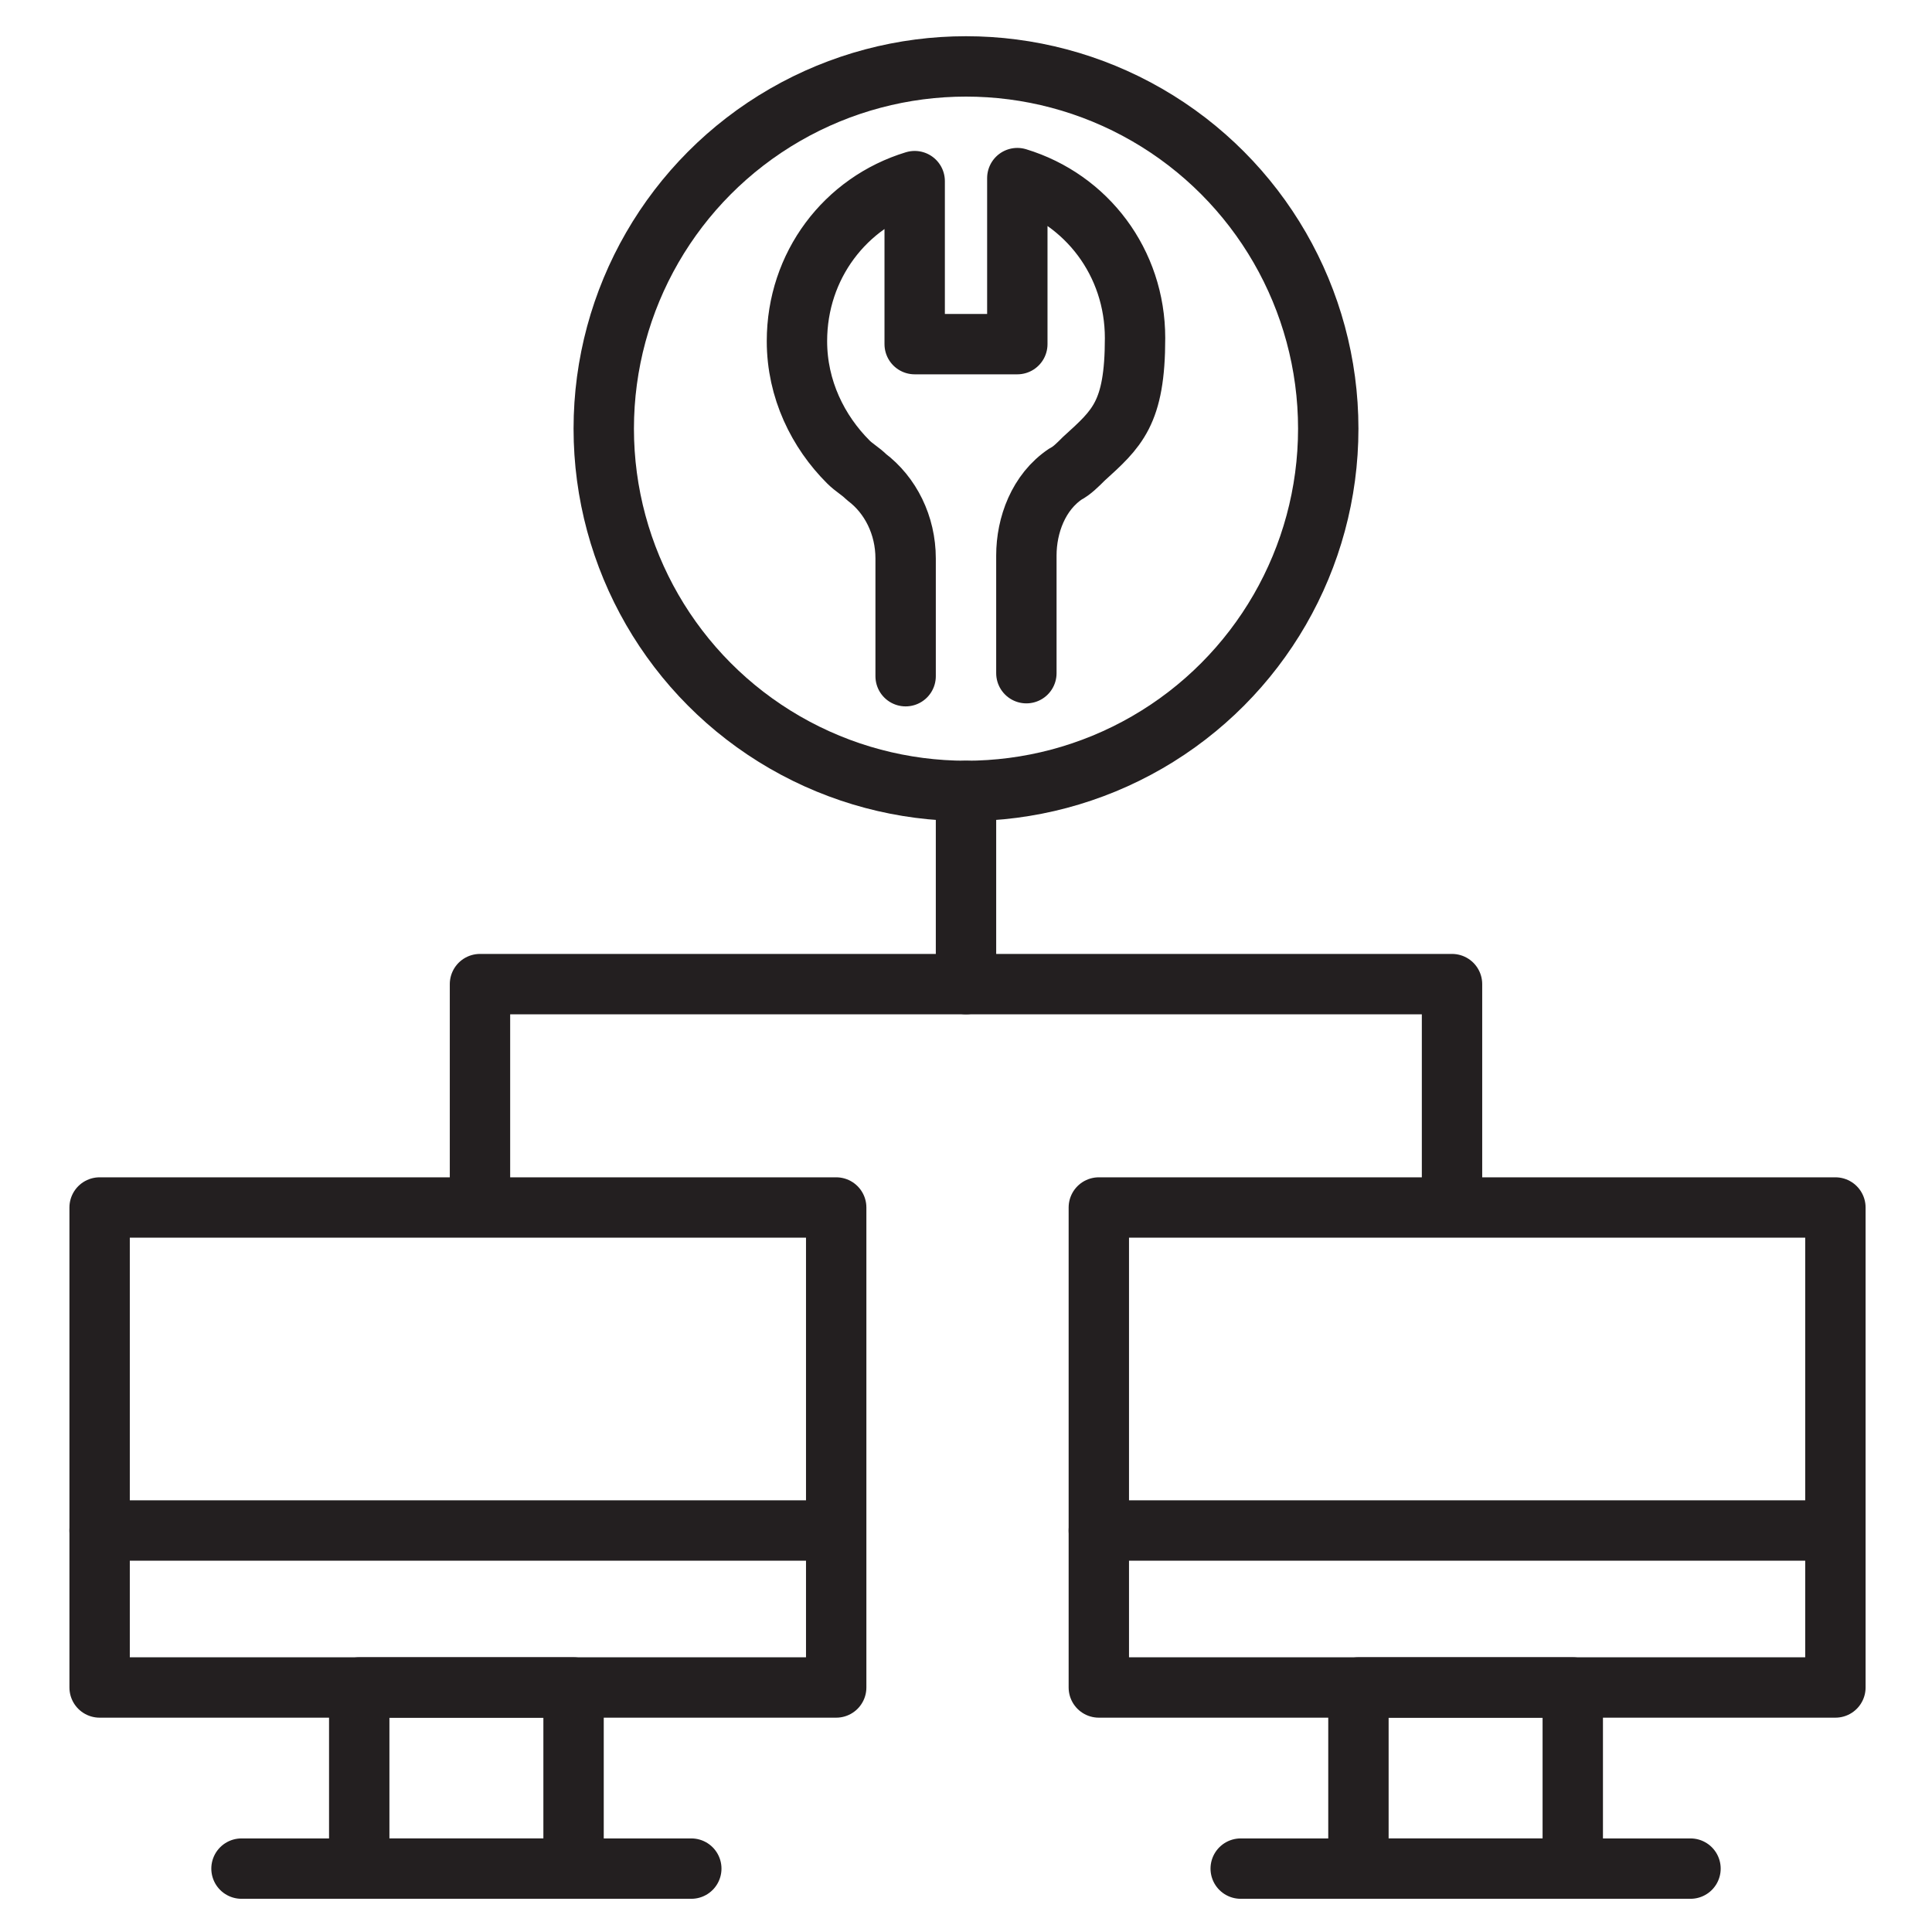 <svg xmlns="http://www.w3.org/2000/svg" viewBox="0 0 64 64"><defs><style>      .cls-1 {        fill: none;        stroke: #231f20;        stroke-linecap: round;        stroke-linejoin: round;        stroke-width: 2px;      }    </style></defs><g><g id="Layer_1"><g><rect class="cls-1" x="3.3" y="40" width="24.4" height="15.9"></rect><line class="cls-1" x1="27.6" y1="50.7" x2="3.3" y2="50.7"></line><line class="cls-1" x1="60.7" y1="50.7" x2="36.4" y2="50.7"></line><rect class="cls-1" x="11.9" y="55.9" width="7.1" height="6"></rect><line class="cls-1" x1="22.9" y1="61.9" x2="8" y2="61.9"></line><rect class="cls-1" x="36.4" y="40" width="24.4" height="15.9"></rect><rect class="cls-1" x="45" y="55.9" width="7.1" height="6"></rect><line class="cls-1" x1="56" y1="61.9" x2="41.1" y2="61.9"></line><path class="cls-1" d="M30,22.4v-3.9c0-1.1-.5-2.1-1.3-2.7-.2-.2-.4-.3-.6-.5-1-1-1.7-2.4-1.7-4,0-2.5,1.6-4.6,3.9-5.3v5.4h3.4v-5.5c2.3.7,3.9,2.8,3.9,5.3s-.6,3-1.7,4c-.2.2-.4.4-.6.5-.9.6-1.3,1.7-1.3,2.7v3.9"></path><circle class="cls-1" cx="32" cy="14.2" r="12"></circle><line class="cls-1" x1="32" y1="26.2" x2="32" y2="32.6"></line><polyline class="cls-1" points="15.9 39.6 15.9 32.6 48.1 32.6 48.1 39.6"></polyline></g></g></g></svg>